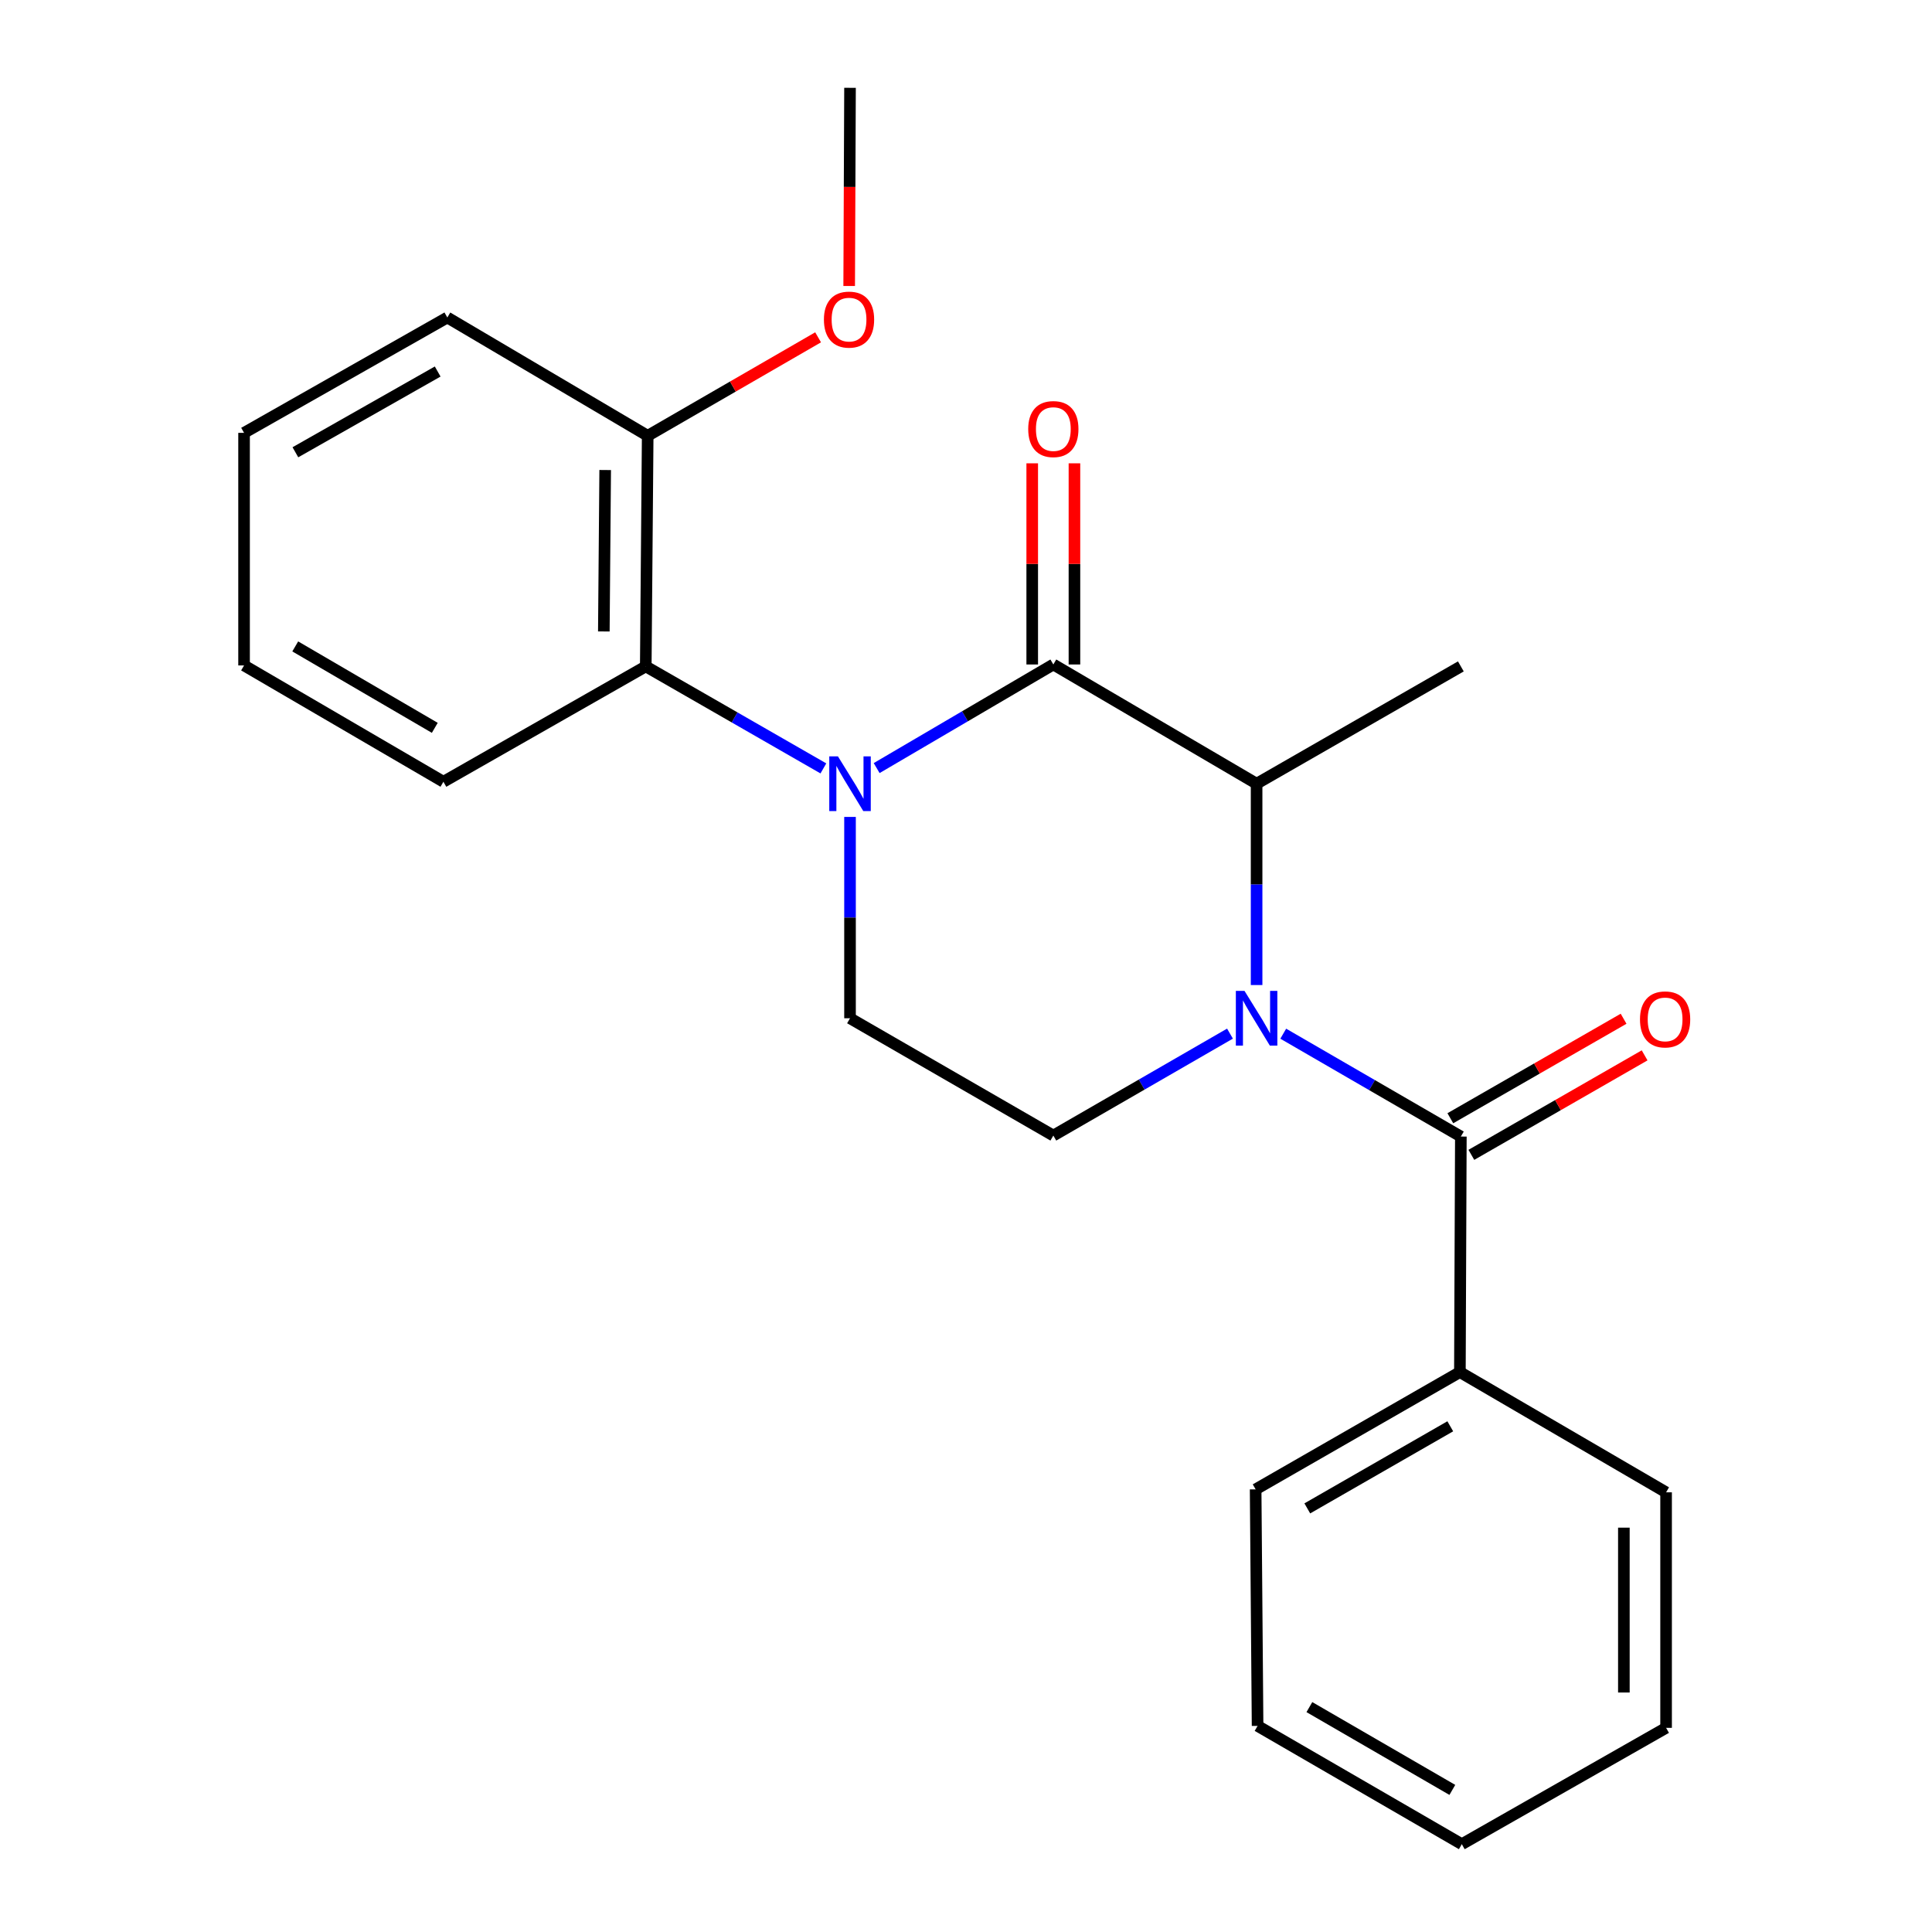 <?xml version='1.0' encoding='iso-8859-1'?>
<svg version='1.1' baseProfile='full'
              xmlns='http://www.w3.org/2000/svg'
                      xmlns:rdkit='http://www.rdkit.org/xml'
                      xmlns:xlink='http://www.w3.org/1999/xlink'
                  xml:space='preserve'
width='1000px' height='1000px' viewBox='0 0 1000 1000'>
<!-- END OF HEADER -->
<rect style='opacity:1.0;fill:#FFFFFF;stroke:none' width='1000' height='1000' x='0' y='0'> </rect>
<path class='bond-1' d='M 453.758,397.556 L 499.48,370.744' style='fill:none;fill-rule:evenodd;stroke:#0000FF;stroke-width:6px;stroke-linecap:butt;stroke-linejoin:miter;stroke-opacity:1' />
<path class='bond-1' d='M 499.48,370.744 L 545.203,343.932' style='fill:none;fill-rule:evenodd;stroke:#000000;stroke-width:6px;stroke-linecap:butt;stroke-linejoin:miter;stroke-opacity:1' />
<path class='bond-4' d='M 426.18,397.725 L 380.214,371.326' style='fill:none;fill-rule:evenodd;stroke:#0000FF;stroke-width:6px;stroke-linecap:butt;stroke-linejoin:miter;stroke-opacity:1' />
<path class='bond-4' d='M 380.214,371.326 L 334.247,344.928' style='fill:none;fill-rule:evenodd;stroke:#000000;stroke-width:6px;stroke-linecap:butt;stroke-linejoin:miter;stroke-opacity:1' />
<path class='bond-5' d='M 439.968,422.838 L 439.968,474.944' style='fill:none;fill-rule:evenodd;stroke:#0000FF;stroke-width:6px;stroke-linecap:butt;stroke-linejoin:miter;stroke-opacity:1' />
<path class='bond-5' d='M 439.968,474.944 L 439.968,527.049' style='fill:none;fill-rule:evenodd;stroke:#000000;stroke-width:6px;stroke-linecap:butt;stroke-linejoin:miter;stroke-opacity:1' />
<path class='bond-0' d='M 650.414,509.854 L 650.414,457.749' style='fill:none;fill-rule:evenodd;stroke:#0000FF;stroke-width:6px;stroke-linecap:butt;stroke-linejoin:miter;stroke-opacity:1' />
<path class='bond-0' d='M 650.414,457.749 L 650.414,405.643' style='fill:none;fill-rule:evenodd;stroke:#000000;stroke-width:6px;stroke-linecap:butt;stroke-linejoin:miter;stroke-opacity:1' />
<path class='bond-2' d='M 664.208,535.038 L 710.171,561.656' style='fill:none;fill-rule:evenodd;stroke:#0000FF;stroke-width:6px;stroke-linecap:butt;stroke-linejoin:miter;stroke-opacity:1' />
<path class='bond-2' d='M 710.171,561.656 L 756.134,588.275' style='fill:none;fill-rule:evenodd;stroke:#000000;stroke-width:6px;stroke-linecap:butt;stroke-linejoin:miter;stroke-opacity:1' />
<path class='bond-23' d='M 636.637,535 L 590.92,561.382' style='fill:none;fill-rule:evenodd;stroke:#0000FF;stroke-width:6px;stroke-linecap:butt;stroke-linejoin:miter;stroke-opacity:1' />
<path class='bond-23' d='M 590.92,561.382 L 545.203,587.765' style='fill:none;fill-rule:evenodd;stroke:#000000;stroke-width:6px;stroke-linecap:butt;stroke-linejoin:miter;stroke-opacity:1' />
<path class='bond-3' d='M 545.203,343.932 L 650.414,405.643' style='fill:none;fill-rule:evenodd;stroke:#000000;stroke-width:6px;stroke-linecap:butt;stroke-linejoin:miter;stroke-opacity:1' />
<path class='bond-7' d='M 556.13,343.932 L 556.13,291.872' style='fill:none;fill-rule:evenodd;stroke:#000000;stroke-width:6px;stroke-linecap:butt;stroke-linejoin:miter;stroke-opacity:1' />
<path class='bond-7' d='M 556.13,291.872 L 556.13,239.812' style='fill:none;fill-rule:evenodd;stroke:#FF0000;stroke-width:6px;stroke-linecap:butt;stroke-linejoin:miter;stroke-opacity:1' />
<path class='bond-7' d='M 534.276,343.932 L 534.276,291.872' style='fill:none;fill-rule:evenodd;stroke:#000000;stroke-width:6px;stroke-linecap:butt;stroke-linejoin:miter;stroke-opacity:1' />
<path class='bond-7' d='M 534.276,291.872 L 534.276,239.812' style='fill:none;fill-rule:evenodd;stroke:#FF0000;stroke-width:6px;stroke-linecap:butt;stroke-linejoin:miter;stroke-opacity:1' />
<path class='bond-8' d='M 761.576,597.75 L 806.412,572' style='fill:none;fill-rule:evenodd;stroke:#000000;stroke-width:6px;stroke-linecap:butt;stroke-linejoin:miter;stroke-opacity:1' />
<path class='bond-8' d='M 806.412,572 L 851.249,546.251' style='fill:none;fill-rule:evenodd;stroke:#FF0000;stroke-width:6px;stroke-linecap:butt;stroke-linejoin:miter;stroke-opacity:1' />
<path class='bond-8' d='M 750.693,578.799 L 795.529,553.05' style='fill:none;fill-rule:evenodd;stroke:#000000;stroke-width:6px;stroke-linecap:butt;stroke-linejoin:miter;stroke-opacity:1' />
<path class='bond-8' d='M 795.529,553.05 L 840.366,527.3' style='fill:none;fill-rule:evenodd;stroke:#FF0000;stroke-width:6px;stroke-linecap:butt;stroke-linejoin:miter;stroke-opacity:1' />
<path class='bond-9' d='M 756.134,588.275 L 755.637,710.191' style='fill:none;fill-rule:evenodd;stroke:#000000;stroke-width:6px;stroke-linecap:butt;stroke-linejoin:miter;stroke-opacity:1' />
<path class='bond-12' d='M 650.414,405.643 L 756.134,344.928' style='fill:none;fill-rule:evenodd;stroke:#000000;stroke-width:6px;stroke-linecap:butt;stroke-linejoin:miter;stroke-opacity:1' />
<path class='bond-10' d='M 334.247,344.928 L 335.243,225.561' style='fill:none;fill-rule:evenodd;stroke:#000000;stroke-width:6px;stroke-linecap:butt;stroke-linejoin:miter;stroke-opacity:1' />
<path class='bond-10' d='M 312.544,326.84 L 313.241,243.284' style='fill:none;fill-rule:evenodd;stroke:#000000;stroke-width:6px;stroke-linecap:butt;stroke-linejoin:miter;stroke-opacity:1' />
<path class='bond-13' d='M 334.247,344.928 L 229.51,404.635' style='fill:none;fill-rule:evenodd;stroke:#000000;stroke-width:6px;stroke-linecap:butt;stroke-linejoin:miter;stroke-opacity:1' />
<path class='bond-6' d='M 439.968,527.049 L 545.203,587.765' style='fill:none;fill-rule:evenodd;stroke:#000000;stroke-width:6px;stroke-linecap:butt;stroke-linejoin:miter;stroke-opacity:1' />
<path class='bond-14' d='M 755.637,710.191 L 649.916,770.894' style='fill:none;fill-rule:evenodd;stroke:#000000;stroke-width:6px;stroke-linecap:butt;stroke-linejoin:miter;stroke-opacity:1' />
<path class='bond-14' d='M 750.66,738.248 L 676.656,780.74' style='fill:none;fill-rule:evenodd;stroke:#000000;stroke-width:6px;stroke-linecap:butt;stroke-linejoin:miter;stroke-opacity:1' />
<path class='bond-15' d='M 755.637,710.191 L 862.365,772.424' style='fill:none;fill-rule:evenodd;stroke:#000000;stroke-width:6px;stroke-linecap:butt;stroke-linejoin:miter;stroke-opacity:1' />
<path class='bond-11' d='M 335.243,225.561 L 379.346,200.077' style='fill:none;fill-rule:evenodd;stroke:#000000;stroke-width:6px;stroke-linecap:butt;stroke-linejoin:miter;stroke-opacity:1' />
<path class='bond-11' d='M 379.346,200.077 L 423.449,174.594' style='fill:none;fill-rule:evenodd;stroke:#FF0000;stroke-width:6px;stroke-linecap:butt;stroke-linejoin:miter;stroke-opacity:1' />
<path class='bond-16' d='M 335.243,225.561 L 231.537,164.336' style='fill:none;fill-rule:evenodd;stroke:#000000;stroke-width:6px;stroke-linecap:butt;stroke-linejoin:miter;stroke-opacity:1' />
<path class='bond-17' d='M 439.532,148.026 L 439.75,96.74' style='fill:none;fill-rule:evenodd;stroke:#FF0000;stroke-width:6px;stroke-linecap:butt;stroke-linejoin:miter;stroke-opacity:1' />
<path class='bond-17' d='M 439.75,96.74 L 439.968,45.455' style='fill:none;fill-rule:evenodd;stroke:#000000;stroke-width:6px;stroke-linecap:butt;stroke-linejoin:miter;stroke-opacity:1' />
<path class='bond-18' d='M 229.51,404.635 L 126.327,344.43' style='fill:none;fill-rule:evenodd;stroke:#000000;stroke-width:6px;stroke-linecap:butt;stroke-linejoin:miter;stroke-opacity:1' />
<path class='bond-18' d='M 225.046,376.729 L 152.817,334.586' style='fill:none;fill-rule:evenodd;stroke:#000000;stroke-width:6px;stroke-linecap:butt;stroke-linejoin:miter;stroke-opacity:1' />
<path class='bond-20' d='M 649.916,770.894 L 650.924,893.32' style='fill:none;fill-rule:evenodd;stroke:#000000;stroke-width:6px;stroke-linecap:butt;stroke-linejoin:miter;stroke-opacity:1' />
<path class='bond-21' d='M 862.365,772.424 L 862.365,894.328' style='fill:none;fill-rule:evenodd;stroke:#000000;stroke-width:6px;stroke-linecap:butt;stroke-linejoin:miter;stroke-opacity:1' />
<path class='bond-21' d='M 840.512,790.709 L 840.512,876.042' style='fill:none;fill-rule:evenodd;stroke:#000000;stroke-width:6px;stroke-linecap:butt;stroke-linejoin:miter;stroke-opacity:1' />
<path class='bond-24' d='M 231.537,164.336 L 126.327,224.043' style='fill:none;fill-rule:evenodd;stroke:#000000;stroke-width:6px;stroke-linecap:butt;stroke-linejoin:miter;stroke-opacity:1' />
<path class='bond-24' d='M 226.542,192.298 L 152.894,234.093' style='fill:none;fill-rule:evenodd;stroke:#000000;stroke-width:6px;stroke-linecap:butt;stroke-linejoin:miter;stroke-opacity:1' />
<path class='bond-19' d='M 126.327,344.43 L 126.327,224.043' style='fill:none;fill-rule:evenodd;stroke:#000000;stroke-width:6px;stroke-linecap:butt;stroke-linejoin:miter;stroke-opacity:1' />
<path class='bond-25' d='M 650.924,893.32 L 756.632,954.545' style='fill:none;fill-rule:evenodd;stroke:#000000;stroke-width:6px;stroke-linecap:butt;stroke-linejoin:miter;stroke-opacity:1' />
<path class='bond-25' d='M 677.733,883.594 L 751.729,926.451' style='fill:none;fill-rule:evenodd;stroke:#000000;stroke-width:6px;stroke-linecap:butt;stroke-linejoin:miter;stroke-opacity:1' />
<path class='bond-22' d='M 862.365,894.328 L 756.632,954.545' style='fill:none;fill-rule:evenodd;stroke:#000000;stroke-width:6px;stroke-linecap:butt;stroke-linejoin:miter;stroke-opacity:1' />
<path  class='atom-0' d='M 433.708 391.483
L 442.988 406.483
Q 443.908 407.963, 445.388 410.643
Q 446.868 413.323, 446.948 413.483
L 446.948 391.483
L 450.708 391.483
L 450.708 419.803
L 446.828 419.803
L 436.868 403.403
Q 435.708 401.483, 434.468 399.283
Q 433.268 397.083, 432.908 396.403
L 432.908 419.803
L 429.228 419.803
L 429.228 391.483
L 433.708 391.483
' fill='#0000FF'/>
<path  class='atom-1' d='M 644.154 512.889
L 653.434 527.889
Q 654.354 529.369, 655.834 532.049
Q 657.314 534.729, 657.394 534.889
L 657.394 512.889
L 661.154 512.889
L 661.154 541.209
L 657.274 541.209
L 647.314 524.809
Q 646.154 522.889, 644.914 520.689
Q 643.714 518.489, 643.354 517.809
L 643.354 541.209
L 639.674 541.209
L 639.674 512.889
L 644.154 512.889
' fill='#0000FF'/>
<path  class='atom-8' d='M 532.203 222.084
Q 532.203 215.284, 535.563 211.484
Q 538.923 207.684, 545.203 207.684
Q 551.483 207.684, 554.843 211.484
Q 558.203 215.284, 558.203 222.084
Q 558.203 228.964, 554.803 232.884
Q 551.403 236.764, 545.203 236.764
Q 538.963 236.764, 535.563 232.884
Q 532.203 229.004, 532.203 222.084
M 545.203 233.564
Q 549.523 233.564, 551.843 230.684
Q 554.203 227.764, 554.203 222.084
Q 554.203 216.524, 551.843 213.724
Q 549.523 210.884, 545.203 210.884
Q 540.883 210.884, 538.523 213.684
Q 536.203 216.484, 536.203 222.084
Q 536.203 227.804, 538.523 230.684
Q 540.883 233.564, 545.203 233.564
' fill='#FF0000'/>
<path  class='atom-9' d='M 848.855 527.639
Q 848.855 520.839, 852.215 517.039
Q 855.575 513.239, 861.855 513.239
Q 868.135 513.239, 871.495 517.039
Q 874.855 520.839, 874.855 527.639
Q 874.855 534.519, 871.455 538.439
Q 868.055 542.319, 861.855 542.319
Q 855.615 542.319, 852.215 538.439
Q 848.855 534.559, 848.855 527.639
M 861.855 539.119
Q 866.175 539.119, 868.495 536.239
Q 870.855 533.319, 870.855 527.639
Q 870.855 522.079, 868.495 519.279
Q 866.175 516.439, 861.855 516.439
Q 857.535 516.439, 855.175 519.239
Q 852.855 522.039, 852.855 527.639
Q 852.855 533.359, 855.175 536.239
Q 857.535 539.119, 861.855 539.119
' fill='#FF0000'/>
<path  class='atom-12' d='M 426.458 165.423
Q 426.458 158.623, 429.818 154.823
Q 433.178 151.023, 439.458 151.023
Q 445.738 151.023, 449.098 154.823
Q 452.458 158.623, 452.458 165.423
Q 452.458 172.303, 449.058 176.223
Q 445.658 180.103, 439.458 180.103
Q 433.218 180.103, 429.818 176.223
Q 426.458 172.343, 426.458 165.423
M 439.458 176.903
Q 443.778 176.903, 446.098 174.023
Q 448.458 171.103, 448.458 165.423
Q 448.458 159.863, 446.098 157.063
Q 443.778 154.223, 439.458 154.223
Q 435.138 154.223, 432.778 157.023
Q 430.458 159.823, 430.458 165.423
Q 430.458 171.143, 432.778 174.023
Q 435.138 176.903, 439.458 176.903
' fill='#FF0000'/>
</svg>
